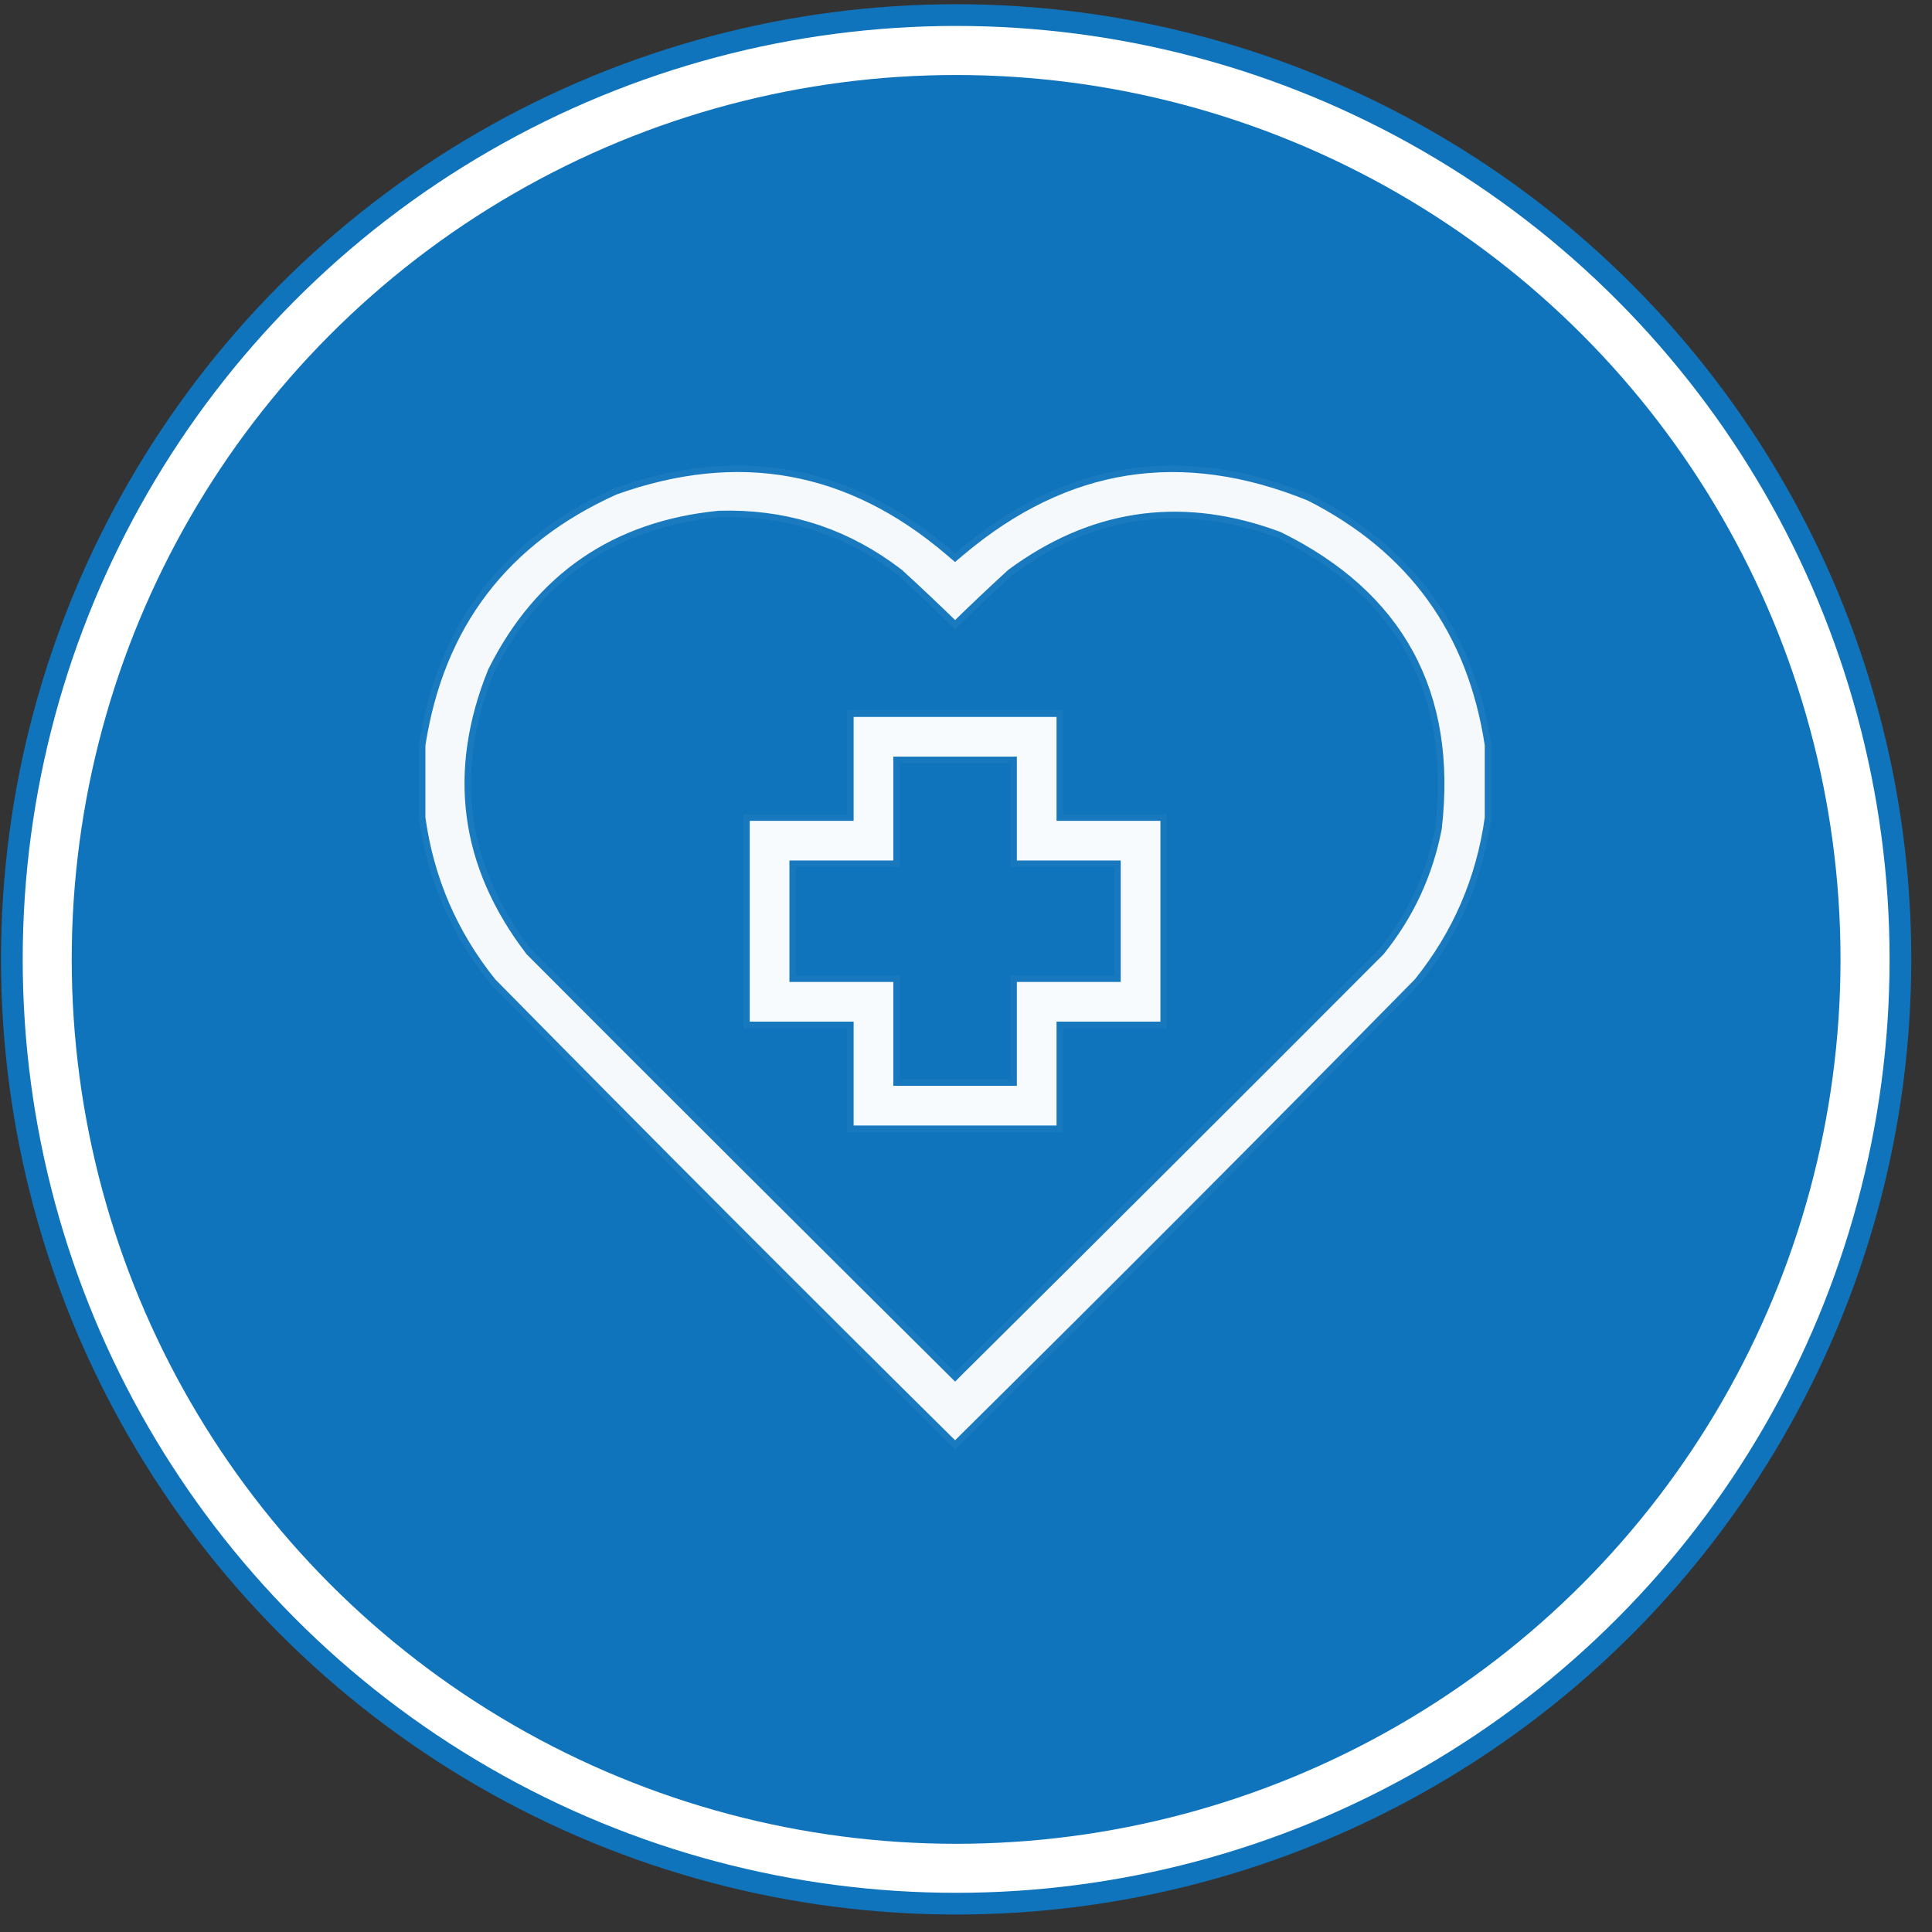 <svg width="89" height="89" viewBox="0 0 89 89" fill="none" xmlns="http://www.w3.org/2000/svg">
<rect x="0" y="0" width="89" height="89" fill="#333333" stroke="none"/>
<circle cx="44.046" cy="44.195" r="43.5" fill="white" stroke="#1074BC"/>
<circle cx="44.045" cy="44.196" r="40.741" fill="#1074BC"/>
<g clip-path="url(#clip0_2116_365)">
<path opacity="0.955" d="M28.288 22.501C34.026 20.446 39.184 21.388 43.803 25.332L43.996 25.497L44.19 25.333C46.639 23.268 49.207 22.032 51.895 21.61C54.578 21.19 57.402 21.576 60.372 22.786C65.129 25.2 67.897 29.033 68.697 34.31V37.679C68.303 40.53 67.204 43.074 65.4 45.316C58.315 52.514 51.181 59.666 43.997 66.77C36.813 59.665 29.678 52.514 22.593 45.316C20.789 43.074 19.691 40.53 19.297 37.679V34.31C20.164 28.744 23.153 24.817 28.288 22.501ZM33.148 23.827H33.139L33.128 23.828C28.381 24.297 24.921 26.67 22.782 30.926L22.776 30.936L22.771 30.947C20.905 35.541 21.473 39.82 24.472 43.743L24.483 43.759L24.498 43.773C30.912 50.203 37.342 56.616 43.786 63.012L43.997 63.222L44.208 63.012C50.652 56.616 57.082 50.203 63.496 43.773L63.508 43.762L63.518 43.749C64.844 42.106 65.712 40.238 66.118 38.149L66.12 38.138L66.121 38.126C66.471 35.063 66.049 32.404 64.833 30.166C63.617 27.928 61.623 26.137 58.876 24.785L58.862 24.778L58.848 24.773L58.438 24.628C54.219 23.188 50.279 23.805 46.651 26.474L46.639 26.482L46.627 26.493C45.738 27.307 44.861 28.137 43.997 28.981C43.133 28.137 42.257 27.307 41.367 26.493L41.358 26.485L41.348 26.477L40.893 26.142C38.598 24.519 36.014 23.747 33.148 23.827Z" fill="white" stroke="#1074BC" stroke-width="0.6"/>
<path opacity="0.968" d="M48.971 32.727V37.513H53.756V47.362H48.971V52.148H39.023V47.362H34.238V37.513H39.023V32.727H48.971ZM41.451 39.94H36.666V44.935H41.451V49.72H46.543V44.935H51.328V39.94H46.543V35.155H41.451V39.94Z" fill="white" stroke="#1074BC" stroke-width="0.6"/>
</g>
<defs>
<clipPath id="clip0_2116_365">
<rect width="50" height="50" fill="white" transform="translate(19.046 19.195)"/>
</clipPath>
</defs>
</svg>
